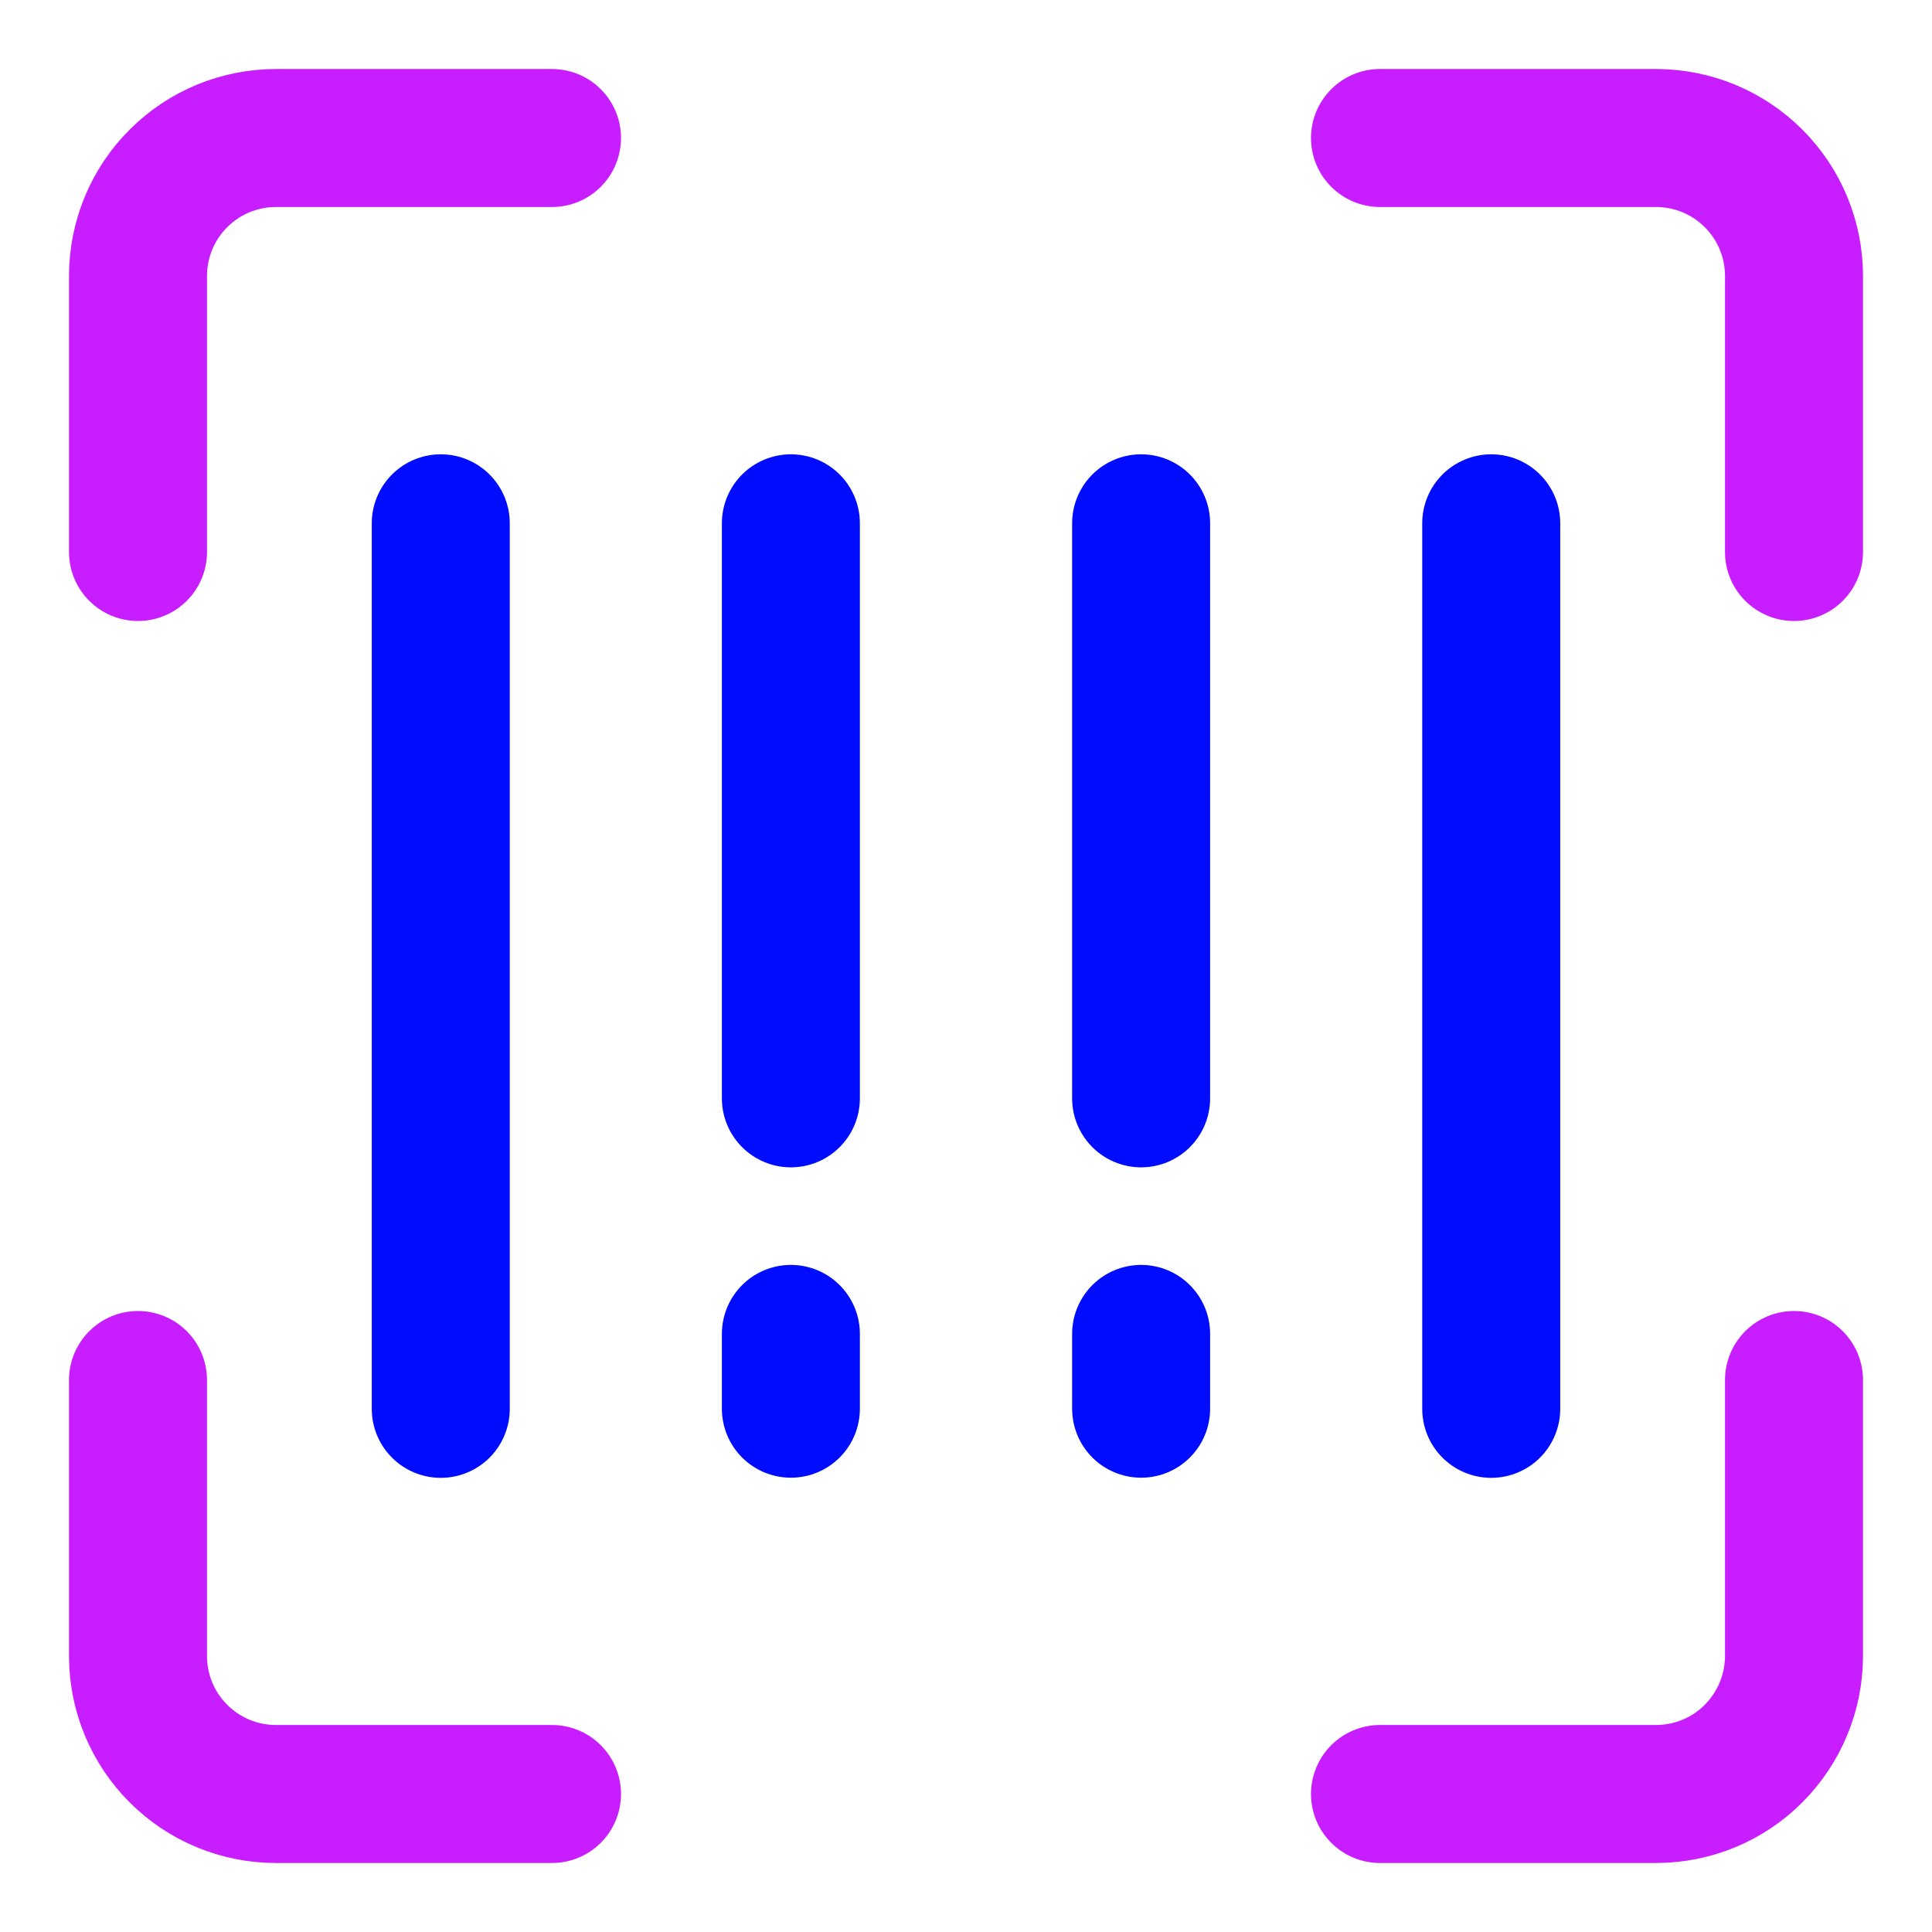 <svg xmlns="http://www.w3.org/2000/svg" fill="none" viewBox="0 0 14 14" id="Scanner-Bar-Code--Streamline-Core-Neon">
  <desc>
    Scanner Bar Code Streamline Icon: https://streamlinehq.com
  </desc>
  <g id="scanner-bar-code--codes-tags-upc-barcode">
    <path id="Vector 1530" stroke="#000cfe" stroke-linecap="round" stroke-linejoin="round" d="M10.806 3.792v6.417" stroke-width="1"></path>
    <path id="Vector 1533" stroke="#000cfe" stroke-linecap="round" stroke-linejoin="round" d="M3.194 3.792v6.417" stroke-width="1"></path>
    <path id="Vector 1534" stroke="#000cfe" stroke-linecap="round" stroke-linejoin="round" d="M8.269 3.792v4.167" stroke-width="1"></path>
    <path id="Vector 1535" stroke="#000cfe" stroke-linecap="round" stroke-linejoin="round" d="m8.269 10.208 0 -0.542" stroke-width="1"></path>
    <path id="Vector 1531" stroke="#000cfe" stroke-linecap="round" stroke-linejoin="round" d="M5.731 3.792v4.167" stroke-width="1"></path>
    <path id="Vector 1532" stroke="#000cfe" stroke-linecap="round" stroke-linejoin="round" d="m5.731 10.208 0 -0.542" stroke-width="1"></path>
    <path id="Vector" stroke="#c71dff" stroke-linecap="round" stroke-linejoin="round" d="M10 1h2c0.265 0 0.52 0.105 0.707 0.293C12.895 1.48 13 1.735 13 2v2" stroke-width="1"></path>
    <path id="Vector_2" stroke="#c71dff" stroke-linecap="round" stroke-linejoin="round" d="M1 4V2c0 -0.265 0.105 -0.52 0.293 -0.707C1.48 1.105 1.735 1 2 1h2" stroke-width="1"></path>
    <path id="Vector_3" stroke="#c71dff" stroke-linecap="round" stroke-linejoin="round" d="M10 13h2c0.265 0 0.52 -0.105 0.707 -0.293S13 12.265 13 12v-2" stroke-width="1"></path>
    <path id="Vector_4" stroke="#c71dff" stroke-linecap="round" stroke-linejoin="round" d="M1 10v2c0 0.265 0.105 0.52 0.293 0.707C1.48 12.895 1.735 13 2 13h2" stroke-width="1"></path>
  </g>
</svg>